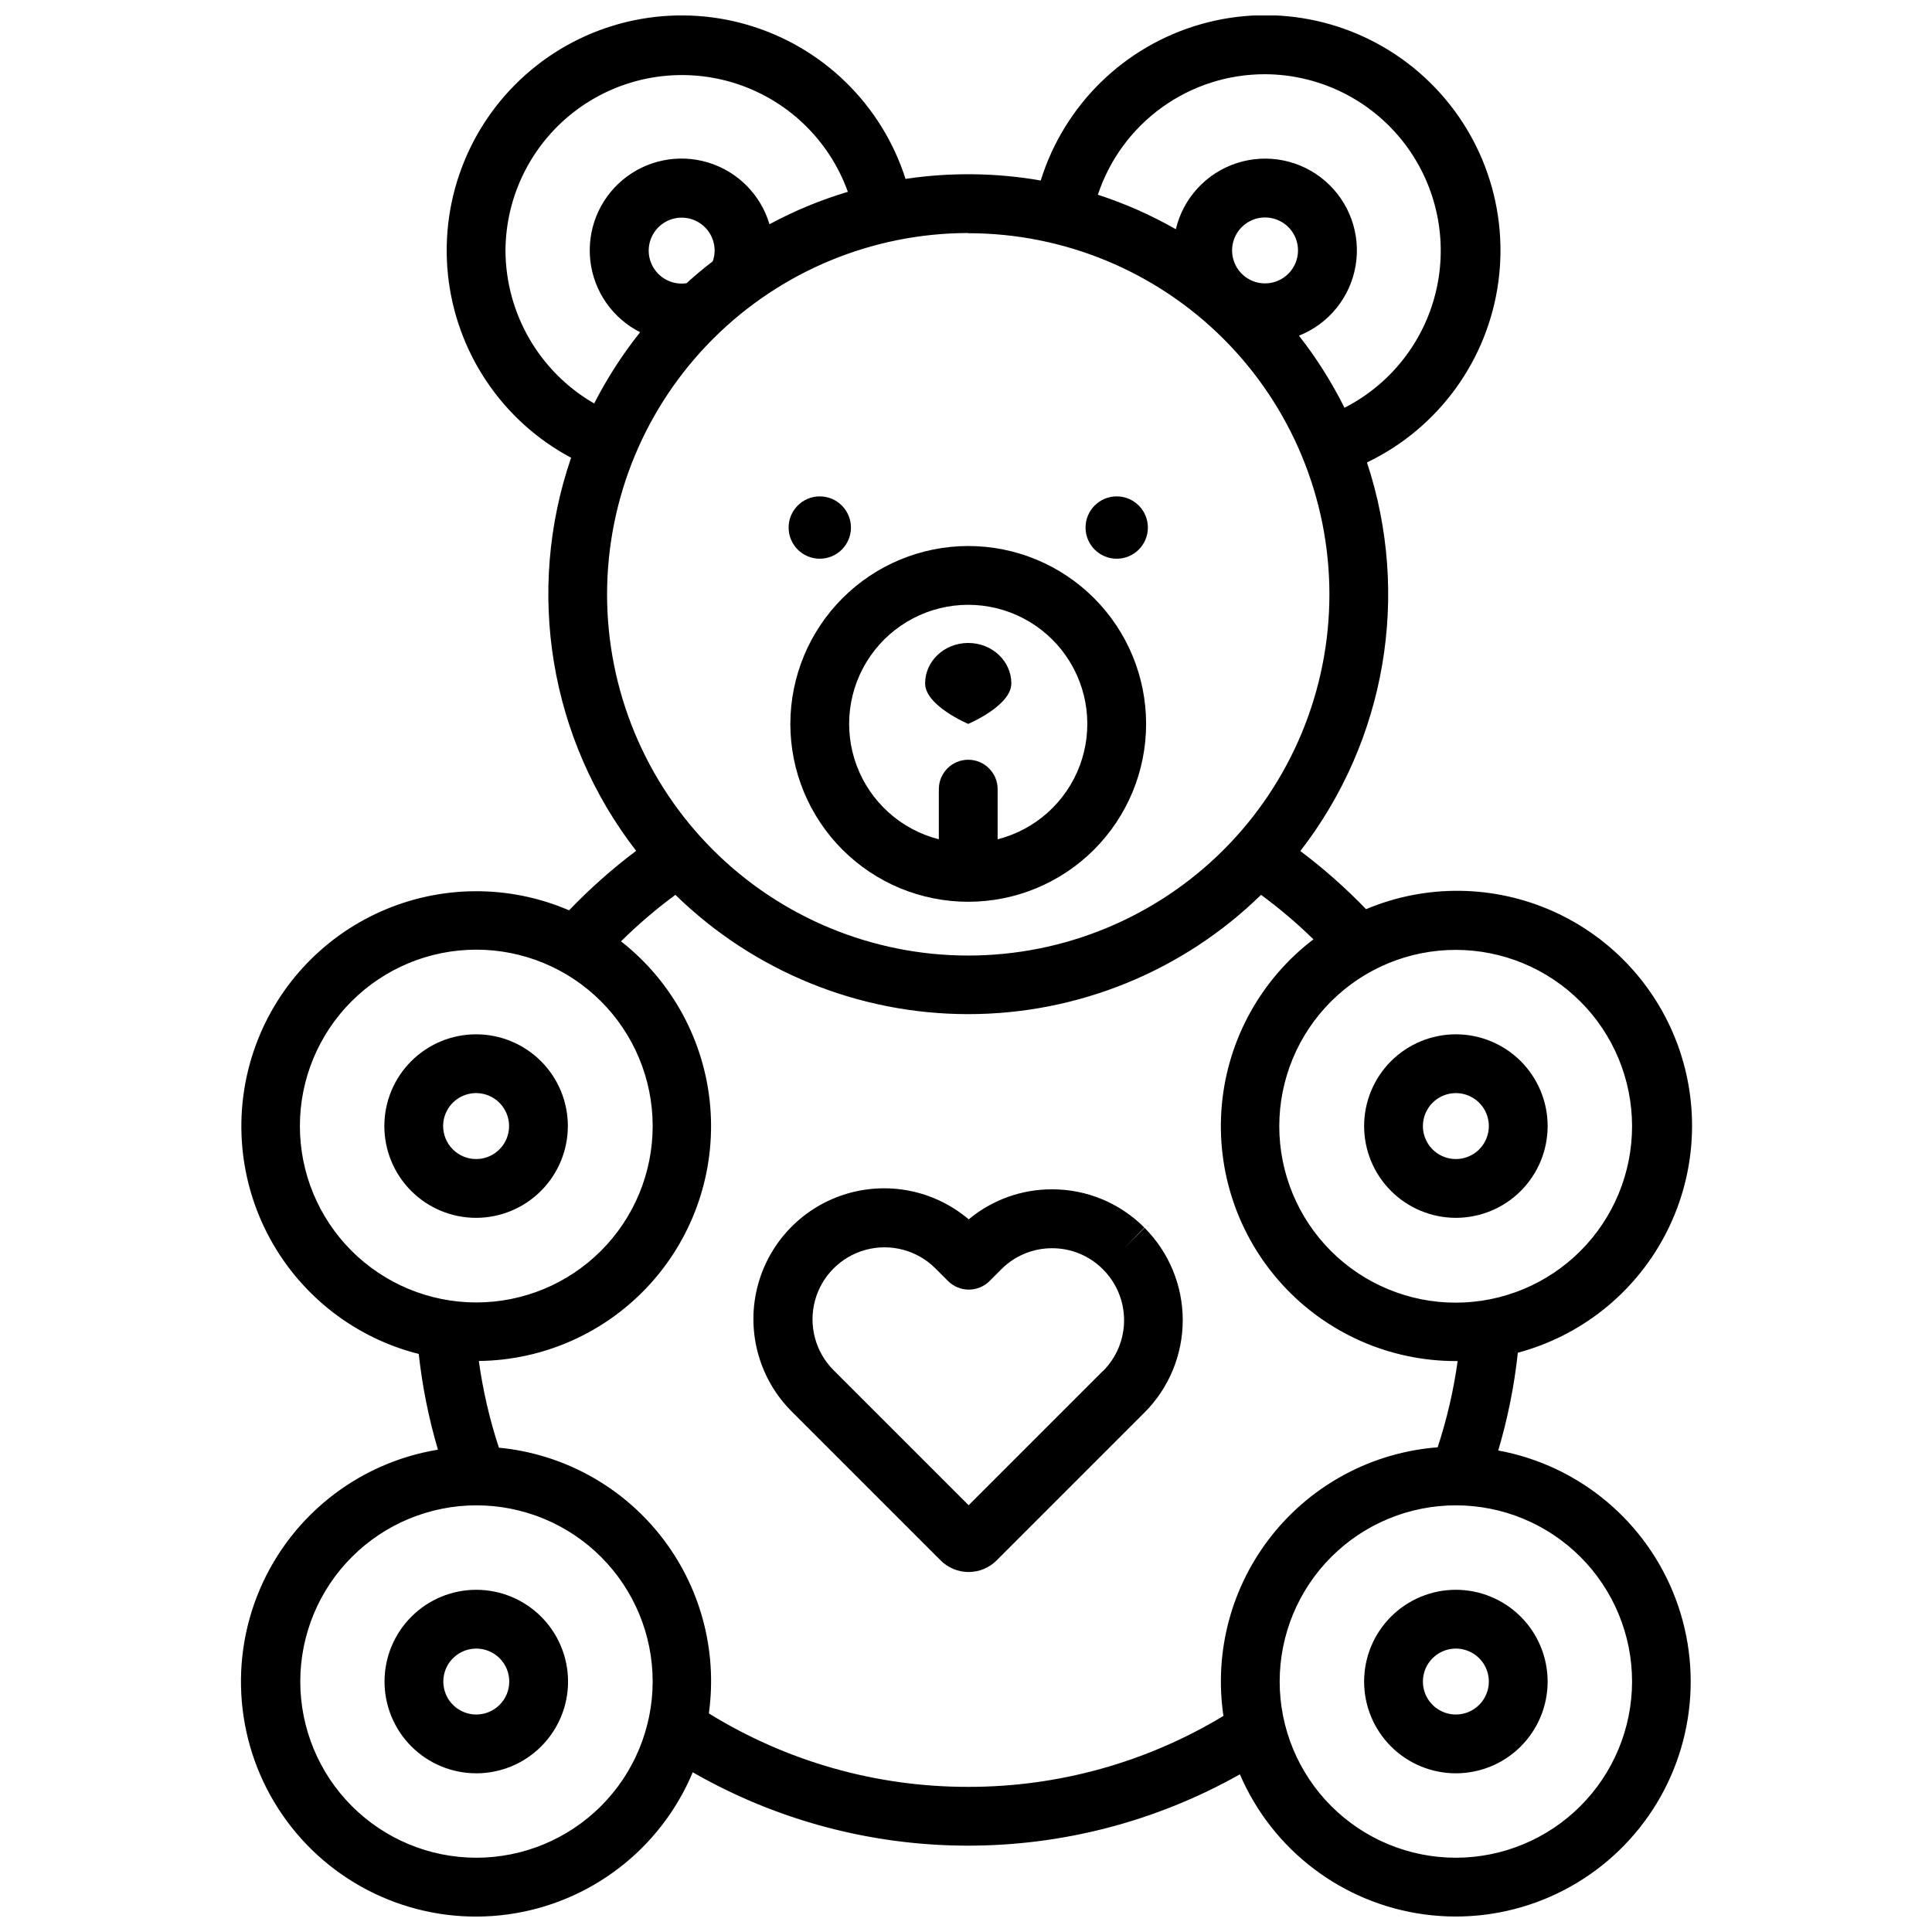 <?xml version="1.0" encoding="UTF-8"?>
<!-- Uploaded to: SVG Repo, www.svgrepo.com, Generator: SVG Repo Mixer Tools -->
<svg width="800px" height="800px" version="1.1" viewBox="144 144 512 512" xmlns="http://www.w3.org/2000/svg">
 <defs>
  <clipPath id="a">
   <path d="m207 148.09h386v503.81h-386z"/>
  </clipPath>
 </defs>
 <path d="m353.45 335.84c0 12.5 4.969 24.492 13.809 33.332 8.84 8.84 20.832 13.809 33.332 13.809 12.504 0 24.492-4.969 33.332-13.809 8.844-8.84 13.809-20.832 13.809-33.332 0-12.504-4.965-24.492-13.809-33.332-8.84-8.844-20.828-13.809-33.332-13.809-12.496 0.016-24.48 4.984-33.316 13.824-8.84 8.836-13.809 20.816-13.824 33.316zm47.141-31.559c10.344 0 20.031 5.066 25.926 13.562 5.898 8.496 7.258 19.344 3.641 29.035-3.617 9.688-11.754 16.988-21.773 19.543v-13.285c0-4.305-3.488-7.793-7.793-7.793-4.301 0-7.789 3.488-7.789 7.793v13.285c-10.023-2.555-18.16-9.855-21.777-19.543-3.617-9.691-2.258-20.539 3.641-29.035 5.898-8.496 15.586-13.562 25.926-13.562z"/>
 <path d="m400.59 335.84s11.426-4.801 11.426-10.73c0-5.93-5.109-10.719-11.426-10.719s-11.426 4.801-11.426 10.719c0 5.922 11.426 10.73 11.426 10.73z"/>
 <path d="m294.49 442.42c0-6.453-2.562-12.641-7.129-17.199-4.562-4.562-10.754-7.121-17.207-7.117-6.449 0.004-12.637 2.574-17.195 7.141-4.559 4.566-7.113 10.758-7.102 17.211 0.008 6.453 2.582 12.637 7.152 17.191 4.57 4.555 10.762 7.106 17.215 7.094 6.438-0.023 12.605-2.594 17.152-7.152s7.106-10.73 7.113-17.168zm-33.055 0c0-3.527 2.125-6.711 5.383-8.066 3.258-1.355 7.012-0.617 9.516 1.871 2.5 2.488 3.262 6.238 1.926 9.504-1.336 3.266-4.504 5.406-8.035 5.43-2.324 0.008-4.559-0.906-6.207-2.547-1.648-1.637-2.578-3.867-2.582-6.191z"/>
 <path d="m369.51 283.81c0 4.559-3.699 8.258-8.262 8.258-4.559 0-8.258-3.699-8.258-8.258 0-4.562 3.699-8.262 8.258-8.262 4.562 0 8.262 3.699 8.262 8.262"/>
 <path d="m448.2 283.81c0 4.559-3.699 8.258-8.258 8.258-4.562 0-8.262-3.699-8.262-8.258 0-4.562 3.699-8.262 8.262-8.262 4.559 0 8.258 3.699 8.258 8.262"/>
 <g clip-path="url(#a)">
  <path d="m541.05 528.39c2.512-8.461 4.25-17.133 5.195-25.906 16.664-4.457 30.73-15.633 38.848-30.855 8.117-15.223 9.551-33.129 3.969-49.449-5.586-16.324-17.691-29.598-33.434-36.656-15.738-7.059-33.703-7.273-49.605-0.586-5.391-5.59-11.215-10.738-17.422-15.406 22.66-29.246 29.277-67.852 17.66-102.98 18.953-9.086 32.051-27.113 34.832-47.945 2.785-20.836-5.121-41.668-21.023-55.41-15.902-13.746-37.66-18.547-57.871-12.773-20.211 5.773-36.148 21.34-42.395 41.41-11.844-2.062-23.941-2.207-35.828-0.426-6.305-19.738-22.02-35.047-41.914-40.84-19.898-5.793-41.371-1.309-57.289 11.961-15.914 13.273-24.188 33.59-22.066 54.203 2.121 20.613 14.355 38.824 32.641 48.574-12.168 35.41-5.688 74.566 17.234 104.17-6.34 4.766-12.281 10.039-17.766 15.766-15.957-6.859-34.055-6.742-49.922 0.328-15.867 7.066-28.062 20.438-33.637 36.891-5.574 16.449-4.027 34.48 4.273 49.742 8.301 15.258 22.598 26.355 39.438 30.609 0.941 8.59 2.644 17.078 5.09 25.367-21.762 3.566-40.016 18.379-47.988 38.941-7.973 20.559-4.477 43.805 9.191 61.113 13.668 17.305 35.469 26.094 57.32 23.102 21.848-2.992 40.488-17.32 49-37.664 44.859 25.734 99.953 25.941 145 0.539 8.641 20.117 27.211 34.215 48.91 37.129 21.695 2.918 43.328-5.773 56.98-22.891 13.648-17.113 17.305-40.141 9.629-60.645s-25.551-35.469-47.086-39.418zm35.465-85.969c0.012 12.402-4.902 24.305-13.668 33.082-8.766 8.777-20.656 13.711-33.062 13.715-12.402 0.004-24.297-4.922-33.07-13.691-8.77-8.77-13.695-20.668-13.691-33.07 0.004-12.402 4.941-24.297 13.719-33.062 8.773-8.762 20.676-13.68 33.078-13.664 12.383 0.012 24.25 4.938 33.004 13.691s13.676 20.621 13.691 33zm-97.25-278.75c14.078 0.059 27.379 6.461 36.211 17.426 8.828 10.965 12.246 25.328 9.301 39.094-2.941 13.77-11.934 25.477-24.477 31.871-3.363-6.762-7.406-13.16-12.062-19.105 7.902-3.133 13.594-10.164 15.012-18.543 1.418-8.383-1.641-16.895-8.07-22.457-6.43-5.559-15.297-7.356-23.383-4.742-8.09 2.613-14.227 9.258-16.188 17.531-6.555-3.742-13.48-6.809-20.66-9.141 3.082-9.312 9.023-17.414 16.984-23.148 7.957-5.734 17.523-8.809 27.332-8.785zm0 55.43c-3.535 0.004-6.727-2.121-8.082-5.387s-0.609-7.023 1.891-9.523c2.496-2.5 6.254-3.25 9.52-1.898s5.394 4.539 5.394 8.07c-0.004 4.82-3.906 8.727-8.723 8.738zm-201.31-8.684c0.07-14.77 7.117-28.637 19.004-37.402 11.887-8.766 27.215-11.398 41.344-7.102 14.133 4.301 25.398 15.023 30.391 28.922-7.199 2.148-14.16 5.027-20.773 8.59-2.328-7.848-8.445-13.996-16.281-16.363-7.836-2.371-16.336-0.637-22.621 4.609-6.281 5.246-9.504 13.301-8.574 21.43 0.93 8.133 5.891 15.254 13.195 18.941-4.684 5.871-8.762 12.199-12.176 18.887-14.484-8.363-23.434-23.789-23.508-40.512zm54.953 2.816c-2.41 1.848-4.738 3.793-6.981 5.828v-0.004c-0.426 0.059-0.852 0.09-1.277 0.094-3.535 0-6.719-2.129-8.07-5.391-1.355-3.266-0.605-7.023 1.891-9.523 2.5-2.496 6.258-3.246 9.523-1.895 3.262 1.355 5.391 4.539 5.391 8.074-0.004 0.941-0.168 1.875-0.477 2.762zm67.676-7.426v-0.004c25.387-0.004 49.734 10.078 67.688 28.027 17.949 17.949 28.035 42.297 28.035 67.684 0.004 25.387-10.082 49.73-28.031 67.684-17.953 17.949-42.297 28.031-67.684 28.031-25.387 0-49.73-10.086-67.68-28.039-17.949-17.949-28.031-42.297-28.031-67.684 0.016-25.383 10.105-49.719 28.047-67.672s42.273-28.055 67.656-28.082zm-177.11 236.61c0-12.398 4.926-24.285 13.691-33.055 8.77-8.766 20.656-13.691 33.055-13.691 12.398 0 24.289 4.926 33.055 13.691 8.766 8.77 13.691 20.656 13.691 33.055s-4.926 24.289-13.691 33.055c-8.766 8.766-20.656 13.691-33.055 13.691-12.398 0-24.285-4.926-33.055-13.691-8.766-8.766-13.691-20.656-13.691-33.055zm46.746 193.9c-12.379-0.012-24.25-4.941-32.996-13.707-8.746-8.762-13.652-20.641-13.645-33.02 0.008-12.383 4.934-24.25 13.695-33 8.758-8.75 20.633-13.664 33.016-13.66 12.379 0.008 24.254 4.926 33.004 13.684 8.754 8.758 13.672 20.629 13.672 33.012-0.016 12.387-4.945 24.266-13.711 33.02-8.766 8.754-20.645 13.672-33.035 13.672zm130.37-18.781c-24.277 0.043-48.086-6.699-68.734-19.465 2.332-16.781-2.285-33.789-12.789-47.086-10.504-13.293-25.984-21.723-42.848-23.332-2.465-7.484-4.246-15.176-5.32-22.98 17.297-0.188 33.73-7.57 45.363-20.367 11.633-12.801 17.414-29.863 15.957-47.098-1.461-17.234-10.023-33.082-23.645-43.746 4.504-4.449 9.324-8.566 14.418-12.32 20.75 20.266 48.602 31.613 77.605 31.613 29 0 56.852-11.348 77.602-31.613 4.894 3.602 9.531 7.543 13.879 11.789-13.91 10.594-22.723 26.547-24.285 43.957-1.562 17.414 4.269 34.68 16.07 47.578s28.48 20.238 45.961 20.23h0.469c-1.074 7.758-2.848 15.41-5.297 22.852-17.215 1.328-33.102 9.75-43.867 23.246-10.766 13.5-15.438 30.863-12.902 47.941-20.402 12.332-43.797 18.836-67.637 18.801zm129.23 18.781c-12.383 0-24.258-4.918-33.016-13.676-8.758-8.754-13.676-20.633-13.676-33.016 0-12.383 4.918-24.262 13.676-33.02 8.758-8.754 20.633-13.676 33.016-13.676 12.387 0 24.262 4.922 33.02 13.676 8.754 8.758 13.676 20.637 13.676 33.02-0.016 12.379-4.938 24.246-13.691 33s-20.621 13.68-33.004 13.691z"/>
 </g>
 <path d="m441.81 474.89 5.453-5.566c-6.473-6.512-15.281-10.16-24.461-10.141-8.066-0.02-15.887 2.797-22.086 7.957-9.191-7.797-21.773-10.258-33.227-6.496-11.449 3.762-20.121 13.207-22.898 24.938-2.773 11.73 0.746 24.059 9.297 32.555l39.348 39.348c1.969 1.996 4.656 3.117 7.461 3.117 2.801 0 5.488-1.121 7.457-3.117l39.172-39.172c6.477-6.496 10.113-15.293 10.113-24.465 0-9.172-3.637-17.969-10.113-24.461zm-5.504 32.41-35.609 35.609-35.797-35.797c-4.816-4.824-6.691-11.852-4.922-18.434 1.773-6.582 6.918-11.719 13.504-13.477 6.586-1.758 13.609 0.129 18.426 4.953l3.324 3.324c1.461 1.465 3.445 2.285 5.512 2.285 2.066 0 4.047-0.82 5.512-2.285l3.117-3.117h-0.004c3.559-3.574 8.398-5.582 13.441-5.566 5.051-0.016 9.895 1.988 13.453 5.566l0.062 0.062c3.566 3.57 5.57 8.41 5.57 13.453 0 5.047-2.004 9.883-5.57 13.453z"/>
 <path d="m270.22 565.31c-6.449 0-12.633 2.562-17.195 7.125-4.559 4.559-7.121 10.746-7.121 17.195 0 6.449 2.562 12.633 7.121 17.195 4.562 4.559 10.746 7.121 17.195 7.121 6.449 0 12.637-2.562 17.195-7.121 4.562-4.562 7.125-10.746 7.125-17.195-0.008-6.449-2.57-12.629-7.129-17.191-4.562-4.559-10.742-7.121-17.191-7.129zm0 33.055c-3.531 0-6.719-2.129-8.07-5.391-1.352-3.266-0.605-7.023 1.895-9.523 2.496-2.496 6.254-3.246 9.52-1.891 3.266 1.352 5.394 4.535 5.394 8.07-0.008 4.82-3.914 8.73-8.738 8.734z"/>
 <path d="m529.82 565.31c-6.449 0-12.633 2.562-17.195 7.125-4.559 4.559-7.121 10.746-7.121 17.195 0 6.449 2.562 12.633 7.121 17.195 4.562 4.559 10.746 7.121 17.195 7.121s12.637-2.562 17.195-7.121c4.562-4.562 7.125-10.746 7.125-17.195-0.008-6.449-2.57-12.629-7.129-17.191-4.559-4.559-10.742-7.121-17.191-7.129zm0 33.055c-3.531 0-6.719-2.129-8.07-5.391-1.352-3.266-0.605-7.023 1.895-9.523 2.5-2.496 6.254-3.246 9.52-1.891 3.266 1.352 5.394 4.535 5.394 8.07-0.008 4.82-3.914 8.73-8.738 8.734z"/>
 <path d="m529.82 466.74c6.449 0 12.637-2.562 17.195-7.125 4.562-4.559 7.125-10.746 7.125-17.195s-2.562-12.633-7.125-17.195c-4.559-4.559-10.746-7.121-17.195-7.121s-12.633 2.562-17.195 7.121c-4.559 4.562-7.121 10.746-7.121 17.195 0.004 6.449 2.57 12.629 7.129 17.191 4.559 4.559 10.742 7.121 17.188 7.129zm0-33.055c3.535 0 6.719 2.129 8.074 5.391 1.352 3.266 0.602 7.023-1.895 9.523-2.5 2.496-6.258 3.246-9.523 1.891-3.262-1.352-5.391-4.535-5.391-8.07 0.004-4.82 3.914-8.73 8.734-8.734z"/>
</svg>